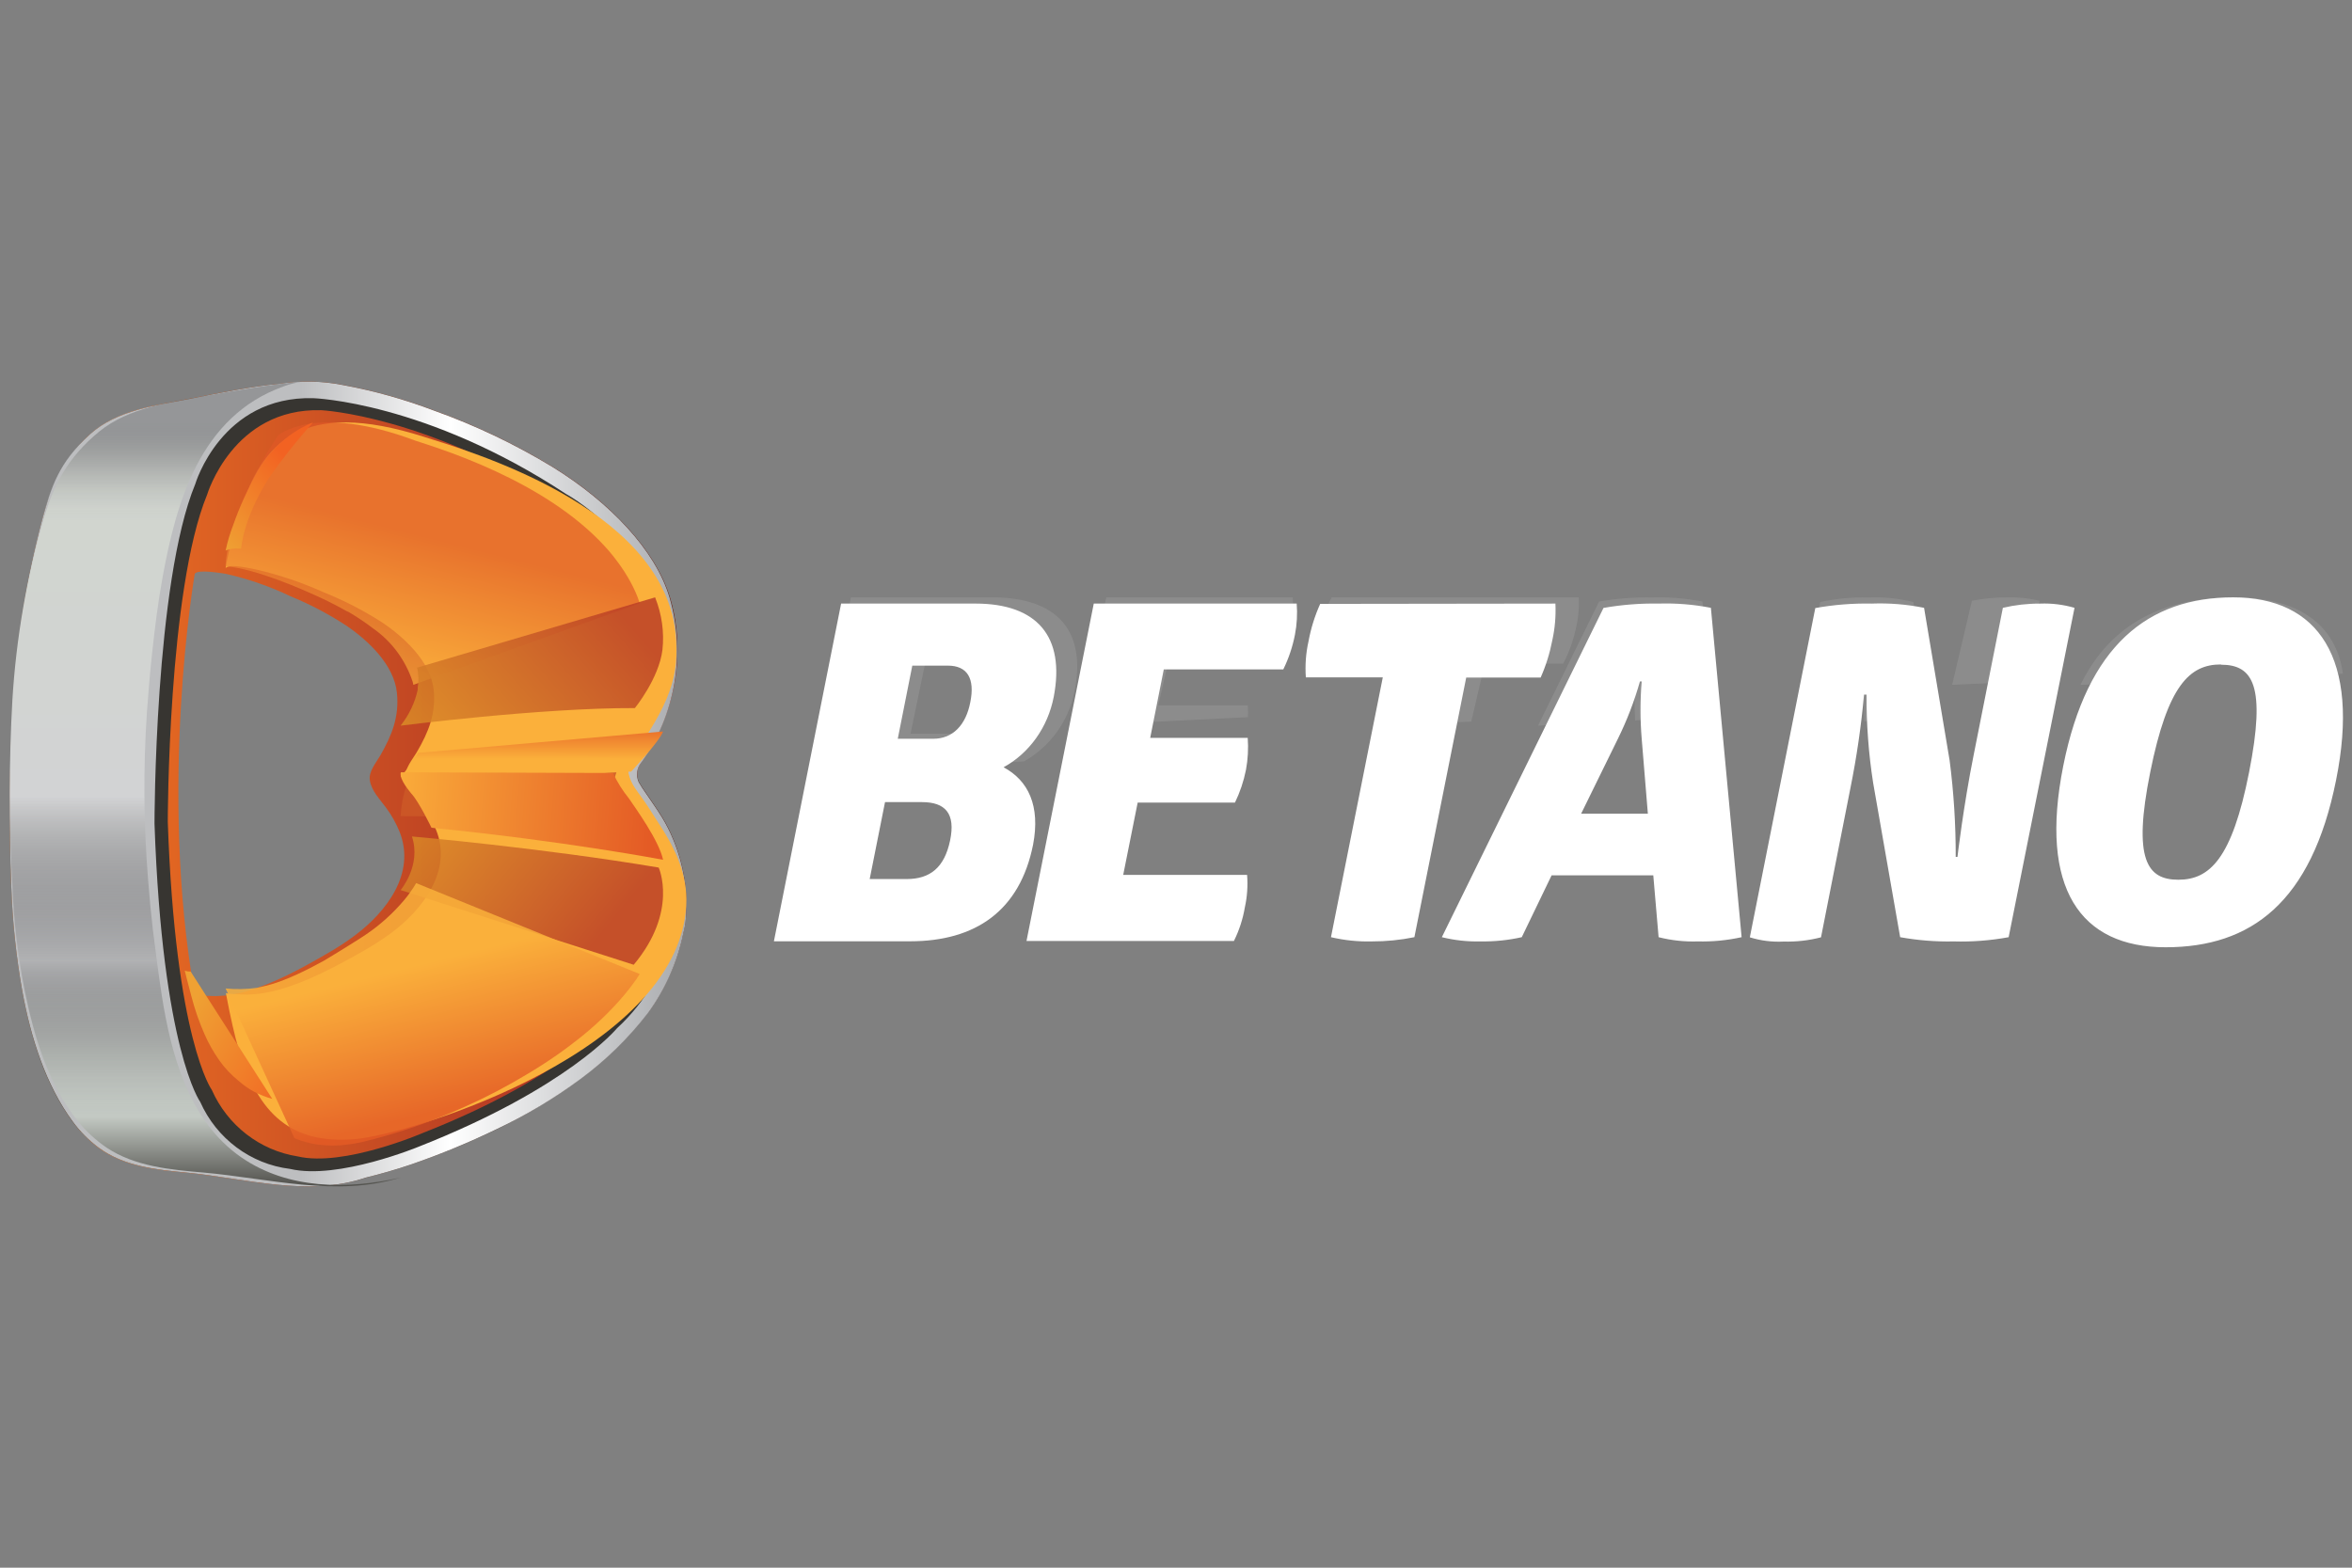<?xml version="1.0" encoding="UTF-8" standalone="no"?>
<svg
   xmlns:dc="http://purl.org/dc/elements/1.1/"
   xmlns:cc="http://creativecommons.org/ns#"
   xmlns:rdf="http://www.w3.org/1999/02/22-rdf-syntax-ns#"
   xmlns:svg="http://www.w3.org/2000/svg"
   xmlns="http://www.w3.org/2000/svg"
   xmlns:xlink="http://www.w3.org/1999/xlink"
   xmlns:sodipodi="http://sodipodi.sourceforge.net/DTD/sodipodi-0.dtd"
   xmlns:inkscape="http://www.inkscape.org/namespaces/inkscape"
   height="400"
   viewBox="0 0 600 400"
   width="600"
   version="1.1"
   id="svg112"
   sodipodi:docname="betano_logo.svg"
   inkscape:version="1.0.2 (e86c870879, 2021-01-15, custom)">
  <rect x="0" y="0" width="600" height="400" fill="#808080" stroke="none"/>
  <title
     id="title962">Betano Casino und Sportwetten</title>
  <defs
     id="defs116" />
  <sodipodi:namedview
     pagecolor="#ffffff"
     bordercolor="#666666"
     borderopacity="1"
     objecttolerance="10"
     gridtolerance="10"
     guidetolerance="10"
     inkscape:pageopacity="0"
     inkscape:pageshadow="2"
     inkscape:window-width="2402"
     inkscape:window-height="1278"
     id="namedview114"
     showgrid="false"
     inkscape:zoom="0.65125"
     inkscape:cx="-675.14742"
     inkscape:cy="-250.83966"
     inkscape:window-x="0"
     inkscape:window-y="0"
     inkscape:window-maximized="0"
     inkscape:current-layer="svg112" />
  <linearGradient
     id="a"
     x1="0.008"
     x2="126.626"
     y1="63.25"
     y2="63.25"
     gradientTransform="scale(0.917,1.091)"
     gradientUnits="userSpaceOnUse">
    <stop
       offset=".06"
       stop-color="#f07422"
       id="stop2" />
    <stop
       offset=".83"
       stop-color="#af3424"
       id="stop4" />
  </linearGradient>
  <linearGradient
     id="b"
     x1="0.01"
     x2="126.592"
     y1="63.253"
     y2="63.253"
     gradientTransform="scale(0.917,1.091)"
     gradientUnits="userSpaceOnUse">
    <stop
       offset=".43"
       stop-color="#bdbec0"
       id="stop7" />
    <stop
       offset=".65"
       stop-color="#fff"
       id="stop9" />
    <stop
       offset="1"
       stop-color="#a8aaad"
       id="stop11" />
  </linearGradient>
  <linearGradient
     id="c"
     x1="48.04"
     x2="48.04"
     y1="4.813"
     y2="98.114"
     gradientTransform="scale(0.697,1.435)"
     gradientUnits="userSpaceOnUse">
    <stop
       offset="0"
       stop-color="#595a5c"
       stop-opacity=".4"
       id="stop14" />
    <stop
       offset=".01"
       stop-color="#646667"
       stop-opacity=".46"
       id="stop16" />
    <stop
       offset=".03"
       stop-color="#858786"
       stop-opacity=".62"
       id="stop18" />
    <stop
       offset=".05"
       stop-color="#a1a3a1"
       stop-opacity=".76"
       id="stop20" />
    <stop
       offset=".07"
       stop-color="#b6b9b5"
       stop-opacity=".86"
       id="stop22" />
    <stop
       offset=".09"
       stop-color="#c5c9c3"
       stop-opacity=".94"
       id="stop24" />
    <stop
       offset=".11"
       stop-color="#ced2cc"
       stop-opacity=".98"
       id="stop26" />
    <stop
       offset=".13"
       stop-color="#d1d5cf"
       id="stop28" />
    <stop
       offset=".48"
       stop-color="#d2d3d4"
       id="stop30" />
    <stop
       offset=".69"
       stop-color="#424143"
       stop-opacity=".1"
       id="stop32" />
    <stop
       offset=".71"
       stop-color="#59595a"
       stop-opacity=".26"
       id="stop34" />
    <stop
       offset=".74"
       stop-color="#797b7a"
       stop-opacity=".48"
       id="stop36" />
    <stop
       offset=".78"
       stop-color="#949794"
       stop-opacity=".67"
       id="stop38" />
    <stop
       offset=".81"
       stop-color="#a8ada8"
       stop-opacity=".81"
       id="stop40" />
    <stop
       offset=".84"
       stop-color="#b7bcb7"
       stop-opacity=".92"
       id="stop42" />
    <stop
       offset=".87"
       stop-color="#c0c6c0"
       stop-opacity=".98"
       id="stop44" />
    <stop
       offset=".89"
       stop-color="#c3c9c3"
       id="stop46" />
    <stop
       offset="1"
       stop-color="#373531"
       id="stop48" />
  </linearGradient>
  <linearGradient
     id="d"
     x1="59.342"
     x2="48.039"
     y1="34.554"
     y2="62.717"
     gradientTransform="scale(1.256,0.796)"
     gradientUnits="userSpaceOnUse">
    <stop
       offset="0"
       stop-color="#e05926"
       id="stop51" />
    <stop
       offset="1"
       stop-color="#fbb03b"
       id="stop53" />
  </linearGradient>
  <linearGradient
     id="e">
    <stop
       offset="0"
       stop-color="#db8b27"
       id="stop56" />
    <stop
       offset="1"
       stop-color="#bc4026"
       id="stop58" />
  </linearGradient>
  <linearGradient
     id="f"
     x1="45.222"
     x2="76.956"
     xlink:href="#e"
     y1="79.571"
     y2="66.152"
     gradientTransform="scale(1.43,0.699)"
     gradientUnits="userSpaceOnUse" />
  <linearGradient
     id="g">
    <stop
       offset="0"
       stop-color="#e45b25"
       id="stop62" />
    <stop
       offset="1"
       stop-color="#fbb03b"
       id="stop64" />
  </linearGradient>
  <linearGradient
     id="h"
     x1="37.362"
     x2="37.212"
     xlink:href="#g"
     y1="139.461"
     y2="155.636"
     gradientTransform="scale(2.404,0.416)"
     gradientUnits="userSpaceOnUse" />
  <linearGradient
     id="i"
     x1="63.457"
     x2="36.845"
     xlink:href="#g"
     y1="129.171"
     y2="128.498"
     gradientTransform="scale(1.732,0.577)"
     gradientUnits="userSpaceOnUse" />
  <linearGradient
     id="j"
     x1="44.248"
     x2="73.074"
     xlink:href="#e"
     y1="118.305"
     y2="129.809"
     gradientTransform="scale(1.43,0.699)"
     gradientUnits="userSpaceOnUse" />
  <linearGradient
     id="k">
    <stop
       offset=".06"
       stop-color="#efa133"
       id="stop70" />
    <stop
       offset=".83"
       stop-color="#f26222"
       id="stop72" />
  </linearGradient>
  <linearGradient
     id="l"
     x1="36.762"
     x2="61.108"
     xlink:href="#k"
     y1="86.2"
     y2="109.407"
     gradientTransform="scale(0.826,1.211)"
     gradientUnits="userSpaceOnUse" />
  <linearGradient
     id="m"
     x1="45.886"
     x2="58.651"
     xlink:href="#k"
     y1="26.119"
     y2="6.859"
     gradientTransform="scale(0.826,1.211)"
     gradientUnits="userSpaceOnUse" />
  <linearGradient
     id="n"
     x1="65.859"
     x2="54.882"
     xlink:href="#g"
     y1="153.988"
     y2="126.162"
     gradientTransform="scale(1.256,0.796)"
     gradientUnits="userSpaceOnUse" />
  <a
     id="a943"
     xlink:href="https://www.free-spin.de/betano-sportsbook-spielhalle/"
     transform="matrix(1.488,0,0,1.488,2.495,97.361)">
    <g
       fill="none"
       id="g110">
      <path
         d="m 165.57,38.067 c 10.544,0 15.401,5.656 13.402,16.009 -1.014,5.199 -4.173,9.631 -8.595,12.06 4.218,2.252 6.336,6.596 5.057,13.276 -2.269,11.345 -9.874,16.564 -21.098,16.564 H 131 L 142.523,38.067 Z M 153.747,85.303 c 3.998,0 6.476,-1.932 7.456,-6.596 0.979,-4.664 -0.83,-6.596 -4.817,-6.596 h -6.336 l -2.628,13.191 z m 4.597,-24.055 c 3.308,0 5.567,-2.327 6.326,-6.265 0.83,-4.109 -0.53,-6.275 -3.848,-6.275 h -6.096 l -2.489,12.54 z m 62.284,-23.18 c 0.142,1.785 0.041,3.582 -0.3,5.336 -0.406,2.074 -1.078,4.078 -1.999,5.955 H 197.841 l -2.329,11.74 h 16.72 c 0.134,1.831 0.034,3.673 -0.3,5.475 -0.39,1.957 -1.025,3.849 -1.889,5.624 H 193.364 l -2.479,12.391 h 21.238 c 0.151,1.86 0.022,3.733 -0.38,5.55 -0.34,2.021 -0.974,3.973 -1.879,5.784 h -35.559 l 11.533,-57.855 z m 44.354,0 c 0.101,2.108 -0.077,4.221 -0.53,6.275 -0.423,2.213 -1.094,4.362 -1.999,6.403 h -12.763 l -8.885,44.525 c -2.408,0.489 -4.854,0.732 -7.306,0.726 -2.351,0.059 -4.7,-0.185 -6.996,-0.726 l 8.885,-44.557 h -13.192 c -0.15,-2.076 0.005,-4.165 0.46,-6.19 0.408,-2.217 1.08,-4.369 1.999,-6.403 z m 17.66,0 c 3.014,-0.095 6.029,0.148 8.995,0.726 l 5.267,56.478 c -2.475,0.546 -4.999,0.789 -7.526,0.726 -2.256,0.073 -4.51,-0.171 -6.706,-0.726 L 281.762,84.663 h -17.43 l -5.117,10.608 c -2.329,0.523 -4.706,0.766 -7.086,0.726 -2.225,0.054 -4.448,-0.19 -6.616,-0.726 l 27.714,-56.457 c 3.111,-0.548 6.262,-0.798 9.415,-0.747 z m -3.168,13.351 c -0.962,3.39 -2.223,6.674 -3.768,9.808 l -6.316,12.871 h 11.443 l -1.059,-12.871 c -0.269,-3.263 -0.269,-6.545 0,-9.808 z m 39.977,17.375 c -0.778,-4.998 -1.155,-10.057 -1.129,-15.123 h -0.43 c -0.484,5.38 -1.262,10.725 -2.329,16.009 l -5.047,25.614 c -2.096,0.543 -4.25,0.787 -6.406,0.726 -1.957,0.103 -3.915,-0.142 -5.797,-0.726 l 11.223,-56.457 c 3.189,-0.574 6.421,-0.831 9.654,-0.768 3.014,-0.115 6.031,0.129 8.995,0.726 l 4.377,26.137 c 0.711,5.492 1.062,11.03 1.049,16.574 h 0.3 c 0,0 0.999,-8.613 2.788,-17.535 l 4.997,-25.176 c 2.104,-0.494 4.252,-0.737 6.406,-0.726 1.982,-0.075 3.963,0.17 5.877,0.726 l -11.293,56.478 c -3.108,0.572 -6.262,0.815 -9.415,0.726 -3.076,0.063 -6.151,-0.18 -9.185,-0.726 z M 381.185,37 c 14.542,0 21.847,10.374 17.63,31.366 C 394.597,89.359 384.203,97 369.592,97 354.98,97 347.874,86.915 352.042,65.922 356.179,45.164 366.653,37 381.185,37 Z m -2.109,11.505 c -5.347,0 -9.115,3.533 -12.123,18.495 -3.008,14.963 -0.53,18.42 4.817,18.42 5.347,0 9.195,-3.533 12.133,-18.42 2.938,-14.888 0.67,-18.453 -4.827,-18.453 z"
         fill="#ffffff"
         id="path78" />
      <path
         d="m 348,37.587 c -1.808,-0.441 -3.679,-0.635 -5.552,-0.577 -2.038,-0.009 -4.072,0.184 -6.062,0.577 L 333,52 344.728,51.466 Z M 381.426,37 C 369.442,37 360.215,41.347 355,52 l 15.655,-0.65 c 2.367,-4.043 5.175,-5.234 8.655,-5.234 3.48,0 5.566,1.064 6.017,4.6 L 400,50.092 C 398.756,41.381 392.017,37 381.426,37 Z M 212.24,55.524 h -15.335 l 2.145,-9.442 h 18.79 c 0.84,-1.511 1.457,-3.123 1.833,-4.79 0.304,-1.412 0.396,-2.856 0.275,-4.292 H 187.995 L 183,59 212.276,57.541 c 0.025,-0.673 0.013,-1.346 -0.037,-2.017 z M 182.537,53.158 C 184.638,42.688 179.531,37 168.444,37 H 144.211 L 138,67 173.846,65.136 c 4.476,-2.486 7.656,-6.869 8.691,-11.978 z m -15.049,0.894 c -0.788,3.975 -3.153,6.323 -6.652,6.323 h -6.41 l 2.617,-12.603 h 6.421 c 3.478,0 4.908,2.154 4.035,6.302 z m 85.386,-5.703 h 13.452 c 0.95,-1.827 1.655,-3.751 2.099,-5.732 0.469,-1.84 0.653,-3.731 0.546,-5.617 h -42.34 c -0.963,1.822 -1.668,3.748 -2.099,5.732 -0.472,1.813 -0.631,3.683 -0.472,5.541 h 13.841 L 235.371,59 250.555,58.303 Z m 64.681,5.341 h 0.326 c 0,0 0,1.778 0.06,4.558 L 329,57.519 326.353,37.804 c -2.541,-0.636 -5.127,-0.896 -7.71,-0.775 -2.768,-0.081 -5.535,0.179 -8.267,0.775 L 307,59 317.152,58.316 c 0.308,-2.883 0.403,-4.627 0.403,-4.627 z m -39.108,-3.869 h 0.288 c -0.232,2.753 -0.261,5.521 -0.086,8.279 L 292,57.373 290.183,37.715 c -2.853,-0.554 -5.752,-0.787 -8.651,-0.696 -3.032,-0.055 -6.062,0.178 -9.055,0.696 L 262,59 275.323,58.273 c 1.264,-2.718 2.309,-5.546 3.124,-8.453 z"
         fill="#ffffff"
         opacity="0.1"
         id="path80" />
      <path
         d="m 113.725,78.4 c -0.516,-1.249 -1.125,-2.457 -1.821,-3.612 -0.877,-1.423 -1.84,-2.788 -2.775,-4.162 -0.405,-0.589 -0.857,-1.207 -1.243,-1.894 -0.55,-1.141 -0.392,-2.506 0.405,-3.485 7.554,-10.954 6.821,-21.85 4.923,-28.152 C 110.738,28.89 102.944,20.703 93.107,14.647 86.669,10.741 79.866,7.499 72.797,4.969 67.727,3.046 62.501,1.581 57.179,0.591 53.621,-0.112 49.971,-0.188 46.388,0.365 41.32,0.846 35.983,1.916 31.002,2.897 25.173,4.026 18.477,4.861 13.842,8.964 9.574,12.713 7.079,18.21 5.585,23.638 2.853,33.876 1.177,44.377 0.585,54.97 -0.064,65.463 -0.173,75.984 0.257,86.489 0.455,92.605 1.099,98.698 2.184,104.717 c 1.436,7.735 3.931,15.794 8.604,22.174 1.252,1.715 2.746,3.233 4.432,4.505 4.374,3.22 9.924,3.779 15.136,4.27 10.126,0.982 20.609,4.211 30.638,0.825 2.65,-0.658 5.289,-1.413 7.862,-2.297 4.973,-1.716 9.843,-3.725 14.587,-6.017 5.028,-2.4 9.816,-5.289 14.298,-8.628 4.344,-3.189 8.234,-6.975 11.562,-11.249 3.01,-4.05 5.109,-8.725 6.147,-13.693 0.125,-0.579 0.308,-1.168 0.376,-1.757 0.542,-4.92 -0.182,-9.9 -2.1,-14.449 z M 59.231,94.92 c -1.557,1.167 -3.186,2.233 -4.875,3.19 -4.374,2.523 -9.028,5.104 -13.893,6.469 -1.644,0.479 -3.34,0.746 -5.049,0.795 -0.347,0 -3.652,-0.059 -3.7,-0.304 -6.32,-35.612 0,-72.107 0,-72.107 0.453,-0.844 4.817,-0.069 5.309,0 3.828,0.86 7.551,2.15 11.099,3.848 3.339,1.371 6.546,3.056 9.577,5.035 3.709,2.523 8.17,6.685 8.671,11.504 0.424,4.093 -0.838,7.254 -2.833,10.738 -0.703,1.227 -2.043,2.748 -1.811,4.27 0.27,1.836 1.782,3.328 2.813,4.751 0.937,1.269 1.71,2.654 2.303,4.123 2.794,7.136 -2.283,13.673 -7.611,17.688 z"
         fill="url(#a)"
         id="path82"
         style="fill:url(#a)" />
      <path
         d="m 113.712,78.384 c -0.512,-1.248 -1.121,-2.452 -1.82,-3.602 -0.876,-1.433 -1.849,-2.797 -2.783,-4.181 -0.448,-0.617 -0.863,-1.26 -1.242,-1.923 -0.543,-1.14 -0.393,-2.496 0.385,-3.484 7.551,-10.952 6.819,-21.836 4.922,-28.136 C 110.707,28.883 102.925,20.699 93.072,14.644 86.638,10.736 79.836,7.495 72.769,4.967 67.704,3.046 62.483,1.582 57.166,0.59 53.606,-0.112 49.954,-0.188 46.369,0.365 41.284,0.855 35.967,1.945 30.998,2.926 25.161,4.055 18.477,4.957 13.834,8.991 9.019,13.181 7.092,18.216 5.571,23.643 2.847,33.87 1.179,44.359 0.591,54.939 -0.061,65.439 -0.174,75.967 0.254,86.48 c 0.204,6.128 0.847,12.232 1.926,18.263 1.435,7.733 3.853,15.702 8.562,22.12 1.281,1.726 2.81,3.244 4.536,4.504 4.373,3.219 9.92,3.778 15.131,4.269 10.132,0.981 20.63,4.249 30.657,0.864 2.639,-0.658 5.288,-1.403 7.859,-2.296 4.976,-1.72 9.851,-3.728 14.601,-6.016 5.01,-2.417 9.78,-5.319 14.245,-8.665 4.345,-3.186 8.234,-6.971 11.558,-11.247 2.997,-4.049 5.085,-8.719 6.116,-13.68 0.125,-0.579 0.308,-1.178 0.385,-1.766 0.532,-4.921 -0.198,-9.898 -2.119,-14.446 z m -10.595,30.756 c 0,0 -7.705,10.039 -32.284,19.696 0,0 -13.59,5.888 -21.488,4.024 -6.477,-1.021 -12.01,-5.307 -14.707,-11.394 0,0 -6.26,-8.558 -7.551,-45.987 0,0 0,-39.765 6.742,-56.076 0,0 4.421,-14.927 19.571,-14.495 0,0 18.512,0.893 41.723,16.193 0,0 20.072,10.795 14.235,33.19 -1.637,4.155 -3.734,8.106 -6.251,11.776 -0.702,1.048 -0.603,2.452 0.241,3.386 0,0 9.208,10.344 8.832,19.834 0,0 1.011,10.579 -9.054,19.853 z"
         fill="#373531"
         id="path84" />
      <path
         d="m 113.676,78.382 c -0.517,-1.247 -1.129,-2.451 -1.829,-3.602 -0.876,-1.423 -1.839,-2.787 -2.782,-4.171 -0.448,-0.618 -0.863,-1.26 -1.242,-1.923 -0.514,-1.139 -0.325,-2.479 0.481,-3.425 5.816,-8.129 7.594,-18.551 4.814,-28.204 C 110.691,28.883 102.864,20.698 93.044,14.643 86.608,10.739 79.806,7.501 72.738,4.977 67.676,3.051 62.457,1.587 57.141,0.6 53.584,-0.111 49.933,-0.191 46.349,0.364 41.294,0.855 35.95,1.954 30.983,2.935 25.148,4.054 18.399,4.898 13.806,8.99 8.367,13.848 7.067,18.215 5.565,23.632 2.843,33.866 1.175,44.361 0.587,54.947 -0.06,65.445 -0.172,75.969 0.25,86.478 c 0.203,6.114 0.847,12.205 1.926,18.224 1.435,7.733 3.928,15.79 8.598,22.159 1.26,1.723 2.77,3.242 4.477,4.504 4.371,3.229 9.926,3.778 15.125,4.279 10.128,0.981 20.623,4.239 30.645,0.854 2.638,-0.648 5.286,-1.403 7.856,-2.287 4.976,-1.719 9.849,-3.731 14.596,-6.026 5.039,-2.38 9.841,-5.252 14.336,-8.577 4.344,-3.197 8.232,-6.991 11.553,-11.276 2.999,-4.069 5.086,-8.759 6.114,-13.739 0.125,-0.579 0.298,-1.168 0.366,-1.757 0.514,-4.928 -0.232,-9.908 -2.166,-14.455 z m -9.57,32.502 c 0,0 -8.444,10.245 -33.909,20.275 0,0 -13.931,5.79 -22.144,3.847 -6.752,-0.824 -12.593,-5.181 -15.405,-11.492 0,0 -6.489,-8.891 -7.837,-47.743 0,0 0,-41.315 6.99,-58.204 0,0 4.467,-15.142 20.218,-14.72 0,0 19.323,0.589 43.412,16.467 0,0 21.489,11.609 15.405,34.838 0,0 -1.213,4.907 -5.777,11.551 0,0 -1.213,1.786 -0.414,2.836 0,0 9.628,11.462 9.233,21.344 0.029,0.029 0.674,11.374 -9.772,21.001 z"
         fill="url(#b)"
         id="path86"
         style="fill:url(#b)" />
      <path
         d="m 111.082,75.482 c -0.768,-1.171 -1.486,-2.362 -2.284,-3.513 -1.117,-1.657 -2.314,-2.848 -2.723,-4.833 -0.033,-0.987 0.194,-1.966 0.658,-2.838 6.204,-8.793 8.249,-13.735 7.381,-21.338 C 111.671,21.364 78.415,11.837 71.054,9.485 49.927,2.766 43.204,10.567 39.554,22.188 38.449,25.389 37.595,28.671 37,32.003 c 0.479,-0.903 4.888,0.159 5.386,0.258 3.928,0.917 7.756,2.214 11.431,3.871 3.442,1.383 6.748,3.081 9.875,5.071 3.82,2.541 8.409,6.729 8.977,11.572 0.439,4.119 -0.858,7.304 -2.913,10.808 -0.728,1.25 -2.105,2.779 -1.875,4.297 0.279,1.846 1.835,3.364 2.903,4.784 0.931,1.294 1.698,2.697 2.284,4.178 2.893,6.947 -2.284,13.745 -7.77,17.785 -1.597,1.159 -3.263,2.223 -4.987,3.186 -4.509,2.531 -9.296,5.131 -14.314,6.501 -1.695,0.485 -3.444,0.755 -5.207,0.804 -0.349,0 -3.631,-0.059 -3.751,-0.298 0.838,4.496 1.596,7.582 2.075,9.21 3.461,11.909 9.376,16.713 19.949,15.879 C 68.929,129.104 116,114.456 116,88.712 c -0.07,-4.952 -2.254,-9.22 -4.918,-13.229 z"
         fill="#fbb03b"
         id="path88" />
      <path
         d="M 39.74,133.056 C 30.568,126.739 27.61,115.089 26.051,105.211 25.479,101.462 24.991,97.713 24.525,93.945 24.207,91.131 23.931,88.317 23.719,85.503 22.937,75.883 22.87,66.224 23.517,56.595 c 0.244,-3.335 0.52,-6.661 0.88,-9.997 0.477,-4.369 1.007,-8.737 1.802,-13.066 C 28.522,20.839 32.562,5.982 46.918,0.836 47.968,0.442 49.064,0.161 50.184,0 44.585,0.512 39.401,1.407 33.908,2.381 27.546,3.513 20.4,4.447 15.353,8.55 9.84,13.076 7.592,17.73 5.938,23.142 2.927,33.43 1.086,43.983 0.445,54.627 c -0.594,10.563 -0.594,21.148 0,31.712 0.219,6.085 0.928,12.147 2.121,18.134 1.58,7.763 3.976,15.959 9.119,22.355 1.387,1.725 3.041,3.25 4.909,4.526 4.824,3.227 10.932,3.788 16.668,4.28 11.144,0.984 22.701,4.26 33.739,0.856 -9.235,2.086 -19.308,2.027 -27.26,-3.434 z"
         fill="url(#c)"
         id="path90"
         style="fill:url(#c)" />
      <path
         d="m 37,31.678 c 0,0 -0.057,-8.913 9.028,-22.471 0,0 6.271,-5.516 23.418,0.891 4.021,1.337 22.106,6.724 32.551,18.133 0,0 4.347,4.506 6.003,9.775 L 69.187,52 c -0.019,-0.158 -0.051,-0.313 -0.096,-0.465 -1.235,-3.771 -3.638,-7.015 -6.836,-9.23 -1.326,-1.014 -2.71,-1.944 -4.145,-2.783 l -0.412,-0.188 c -2.069,-1.168 -4.197,-2.219 -6.376,-3.149 0,0 -9.105,-4.179 -14.323,-4.506 z"
         fill="url(#d)"
         opacity="0.7"
         id="path92"
         style="fill:url(#d)" />
      <path
         d="m 67,59 c 0,0 24.071,-3.073 40.165,-3.014 0,0 4.114,-5.045 4.728,-9.98 C 112.221,42.963 111.793,39.894 110.635,37 L 69.827,49.054 c 0.266,1.125 0.303,2.28 0.111,3.415 v 0.359 C 69.468,55.035 68.468,57.136 67,59 Z"
         fill="url(#f)"
         opacity="0.85"
         id="path94"
         style="fill:url(#f)" />
      <path
         d="m 106.52,66.881 c 0,0 4.789,-5.061 5.48,-6.881 L 69.987,63.672 C 69.14,65.1 68.141,66.475 67,67.784 Z"
         fill="url(#h)"
         id="path96"
         style="fill:url(#h)" />
      <path
         d="M 67.94,69.409 104,67 c -0.763,2.225 -1.069,5.044 -0.846,7.784 L 67,74.516 c 0.118,-1.845 0.44,-3.599 0.94,-5.107 z"
         fill="#cc5827"
         opacity="0.85"
         id="path98" />
      <path
         d="m 67.042,67 36.366,0.117 c 0.734,1.558 1.657,3.028 2.751,4.38 1.106,1.644 5.161,7.225 5.842,10.503 0,0 -17.015,-3.242 -39.703,-5.491 0,0 -2.212,-4.597 -3.479,-5.888 0.057,0 -2.146,-2.375 -1.777,-3.621 z"
         fill="url(#i)"
         id="path100"
         style="fill:url(#i)" />
      <path
         d="m 68.944,78 c 0,0 22.16,1.939 42.305,5.333 0,0 3.405,7.482 -4.281,16.667 L 67,87.193 C 67,87.193 70.596,83 68.944,78 Z"
         fill="url(#j)"
         opacity="0.85"
         id="path102"
         style="fill:url(#j)" />
      <path
         d="M 31.009,101.164 45,123 c -2.18,-0.601 -4.13,-1.635 -5.665,-3.002 -1.354,-1.081 -2.512,-2.306 -3.44,-3.639 -1.004,-1.434 -1.848,-2.935 -2.523,-4.486 -0.921,-2.1 -1.664,-4.245 -2.225,-6.423 C 30.482,103.038 30,101 30,101 c 0.313,0.123 0.661,0.179 1.009,0.164 z"
         fill="url(#l)"
         id="path104"
         style="fill:url(#l)" />
      <path
         d="m 39.668,28.657 c 0,0 0.222,-4.844 4.629,-11.92 C 46.607,13.386 49.179,10.135 52,7 c 0,0 -5.82,1.974 -9.429,8.277 -1.72,3.025 -3.145,6.135 -4.263,9.307 C 37.744,26.035 37.307,27.51 37,29 c 0,0 0.68,-0.496 2.668,-0.343 z"
         fill="url(#m)"
         id="path106"
         style="fill:url(#m)" />
      <path
         d="M 69.672,86 108,101.585 c 0,0 -3.413,5.829 -11.603,11.991 -0.841,0.642 -1.692,1.273 -2.572,1.883 -1.644,1.145 -3.375,2.268 -5.366,3.444 -3.293,1.978 -6.682,3.752 -10.153,5.316 -5.822,2.656 -11.848,4.733 -18.004,6.204 -1.383,0.267 -6.43,1.476 -11.506,-0.685 L 37,104.066 c 1.781,0.175 3.573,0.14 5.347,-0.107 1.75,-0.374 4.68,-0.877 11.506,-4.653 2.079,-1.23 6.768,-4.15 7.319,-4.567 2.343,-1.597 4.485,-3.528 6.372,-5.744 C 68.331,88.067 69.043,87.065 69.672,86 Z"
         fill="url(#n)"
         opacity="0.85"
         id="path108"
         style="fill:url(#n)" />
    </g>
  </a>
</svg>
